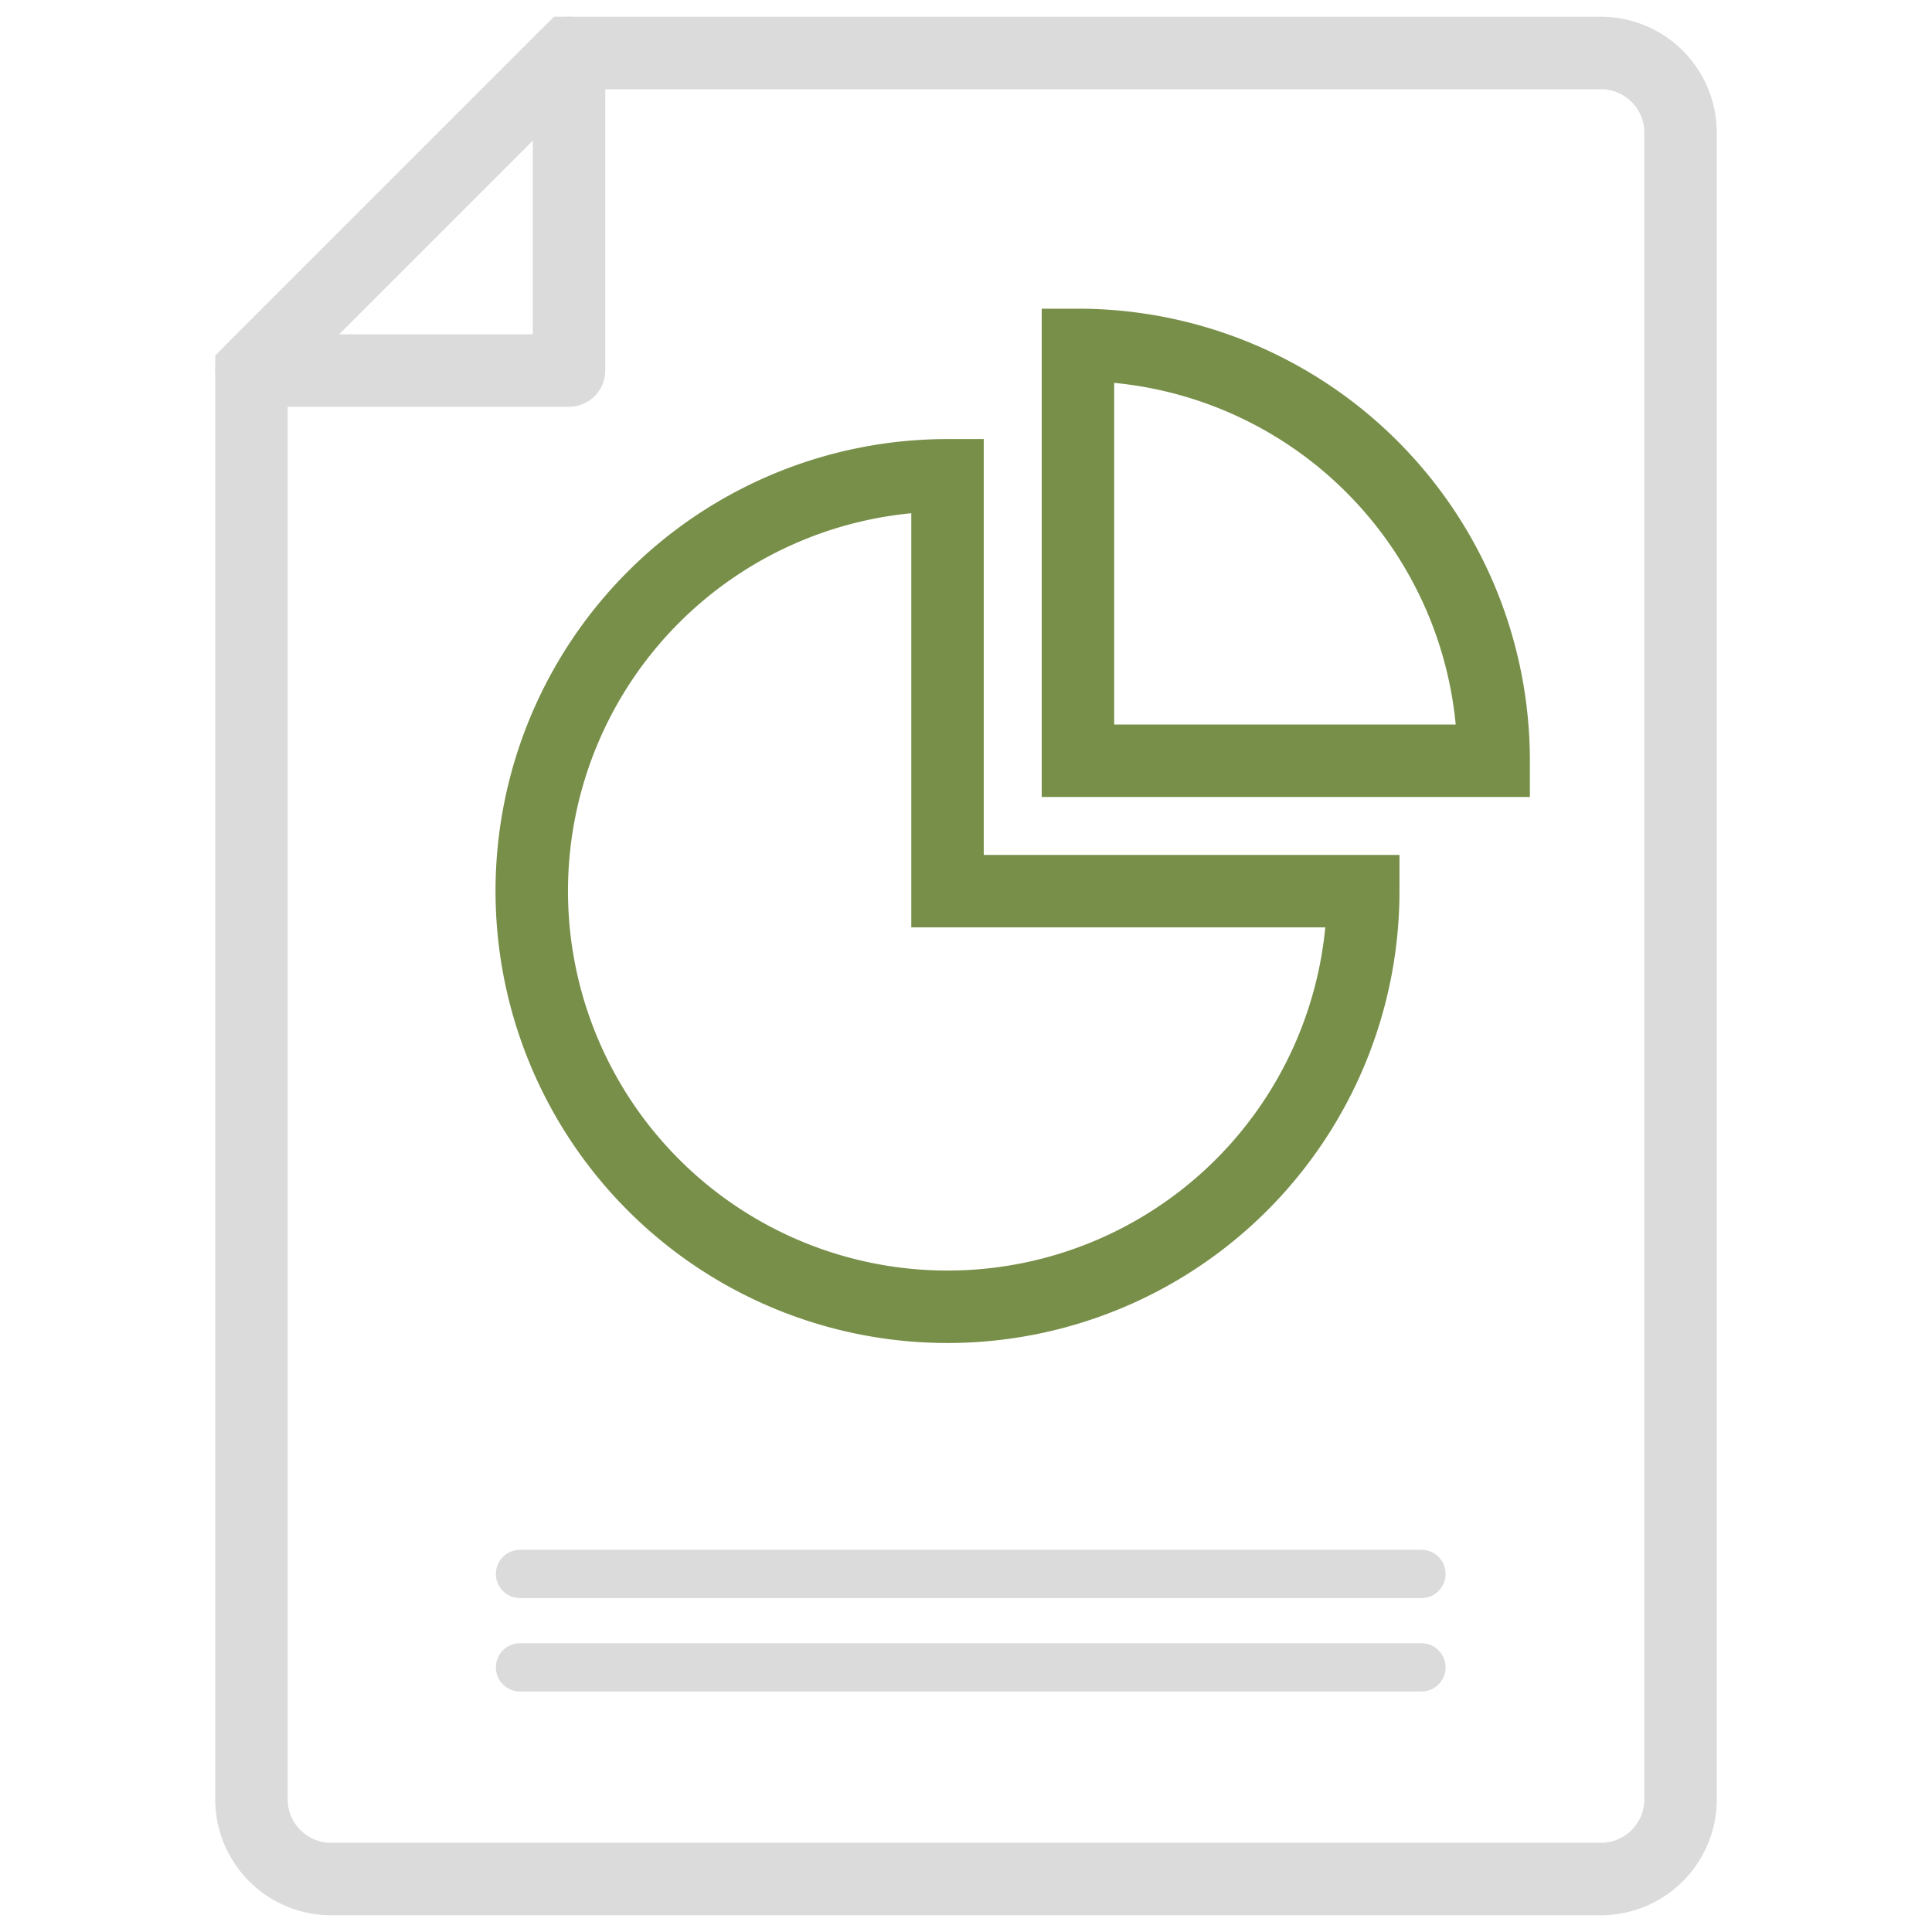 <svg xmlns="http://www.w3.org/2000/svg" width="80" height="80" viewBox="0 0 80 80"><g transform="translate(40 40)"><g transform="translate(-40 -40)"><path d="M69.588,5.481A3.3,3.3,0,0,0,66.3,2.194H23.562l-13.15,13.15V74.519A3.3,3.3,0,0,0,13.7,77.806H66.3a3.3,3.3,0,0,0,3.288-3.287Z" fill="none" stroke="#dbdbdb" stroke-miterlimit="10" stroke-width="3"/><path d="M23.562,15.344V2.194l-13.15,13.15Z" fill="none" stroke="#dbdbdb" stroke-linecap="square" stroke-linejoin="round" stroke-width="3"/><path d="M39.235,19.681A17.215,17.215,0,1,0,56.449,36.9H39.235Z" fill="none" stroke="#788f49" stroke-miterlimit="10" stroke-width="3"/><path d="M44.635,14.282V31.5H61.849A17.215,17.215,0,0,0,44.635,14.282Z" fill="none" stroke="#788f49" stroke-miterlimit="10" stroke-width="3"/><line x1="37.326" transform="translate(21.533 65.173)" fill="none" stroke="#dbdbdb" stroke-linecap="round" stroke-miterlimit="10" stroke-width="2"/><line x1="37.326" transform="translate(21.533 69.042)" fill="none" stroke="#dbdbdb" stroke-linecap="round" stroke-miterlimit="10" stroke-width="2"/><rect width="80" height="80" fill="none"/></g></g></svg>